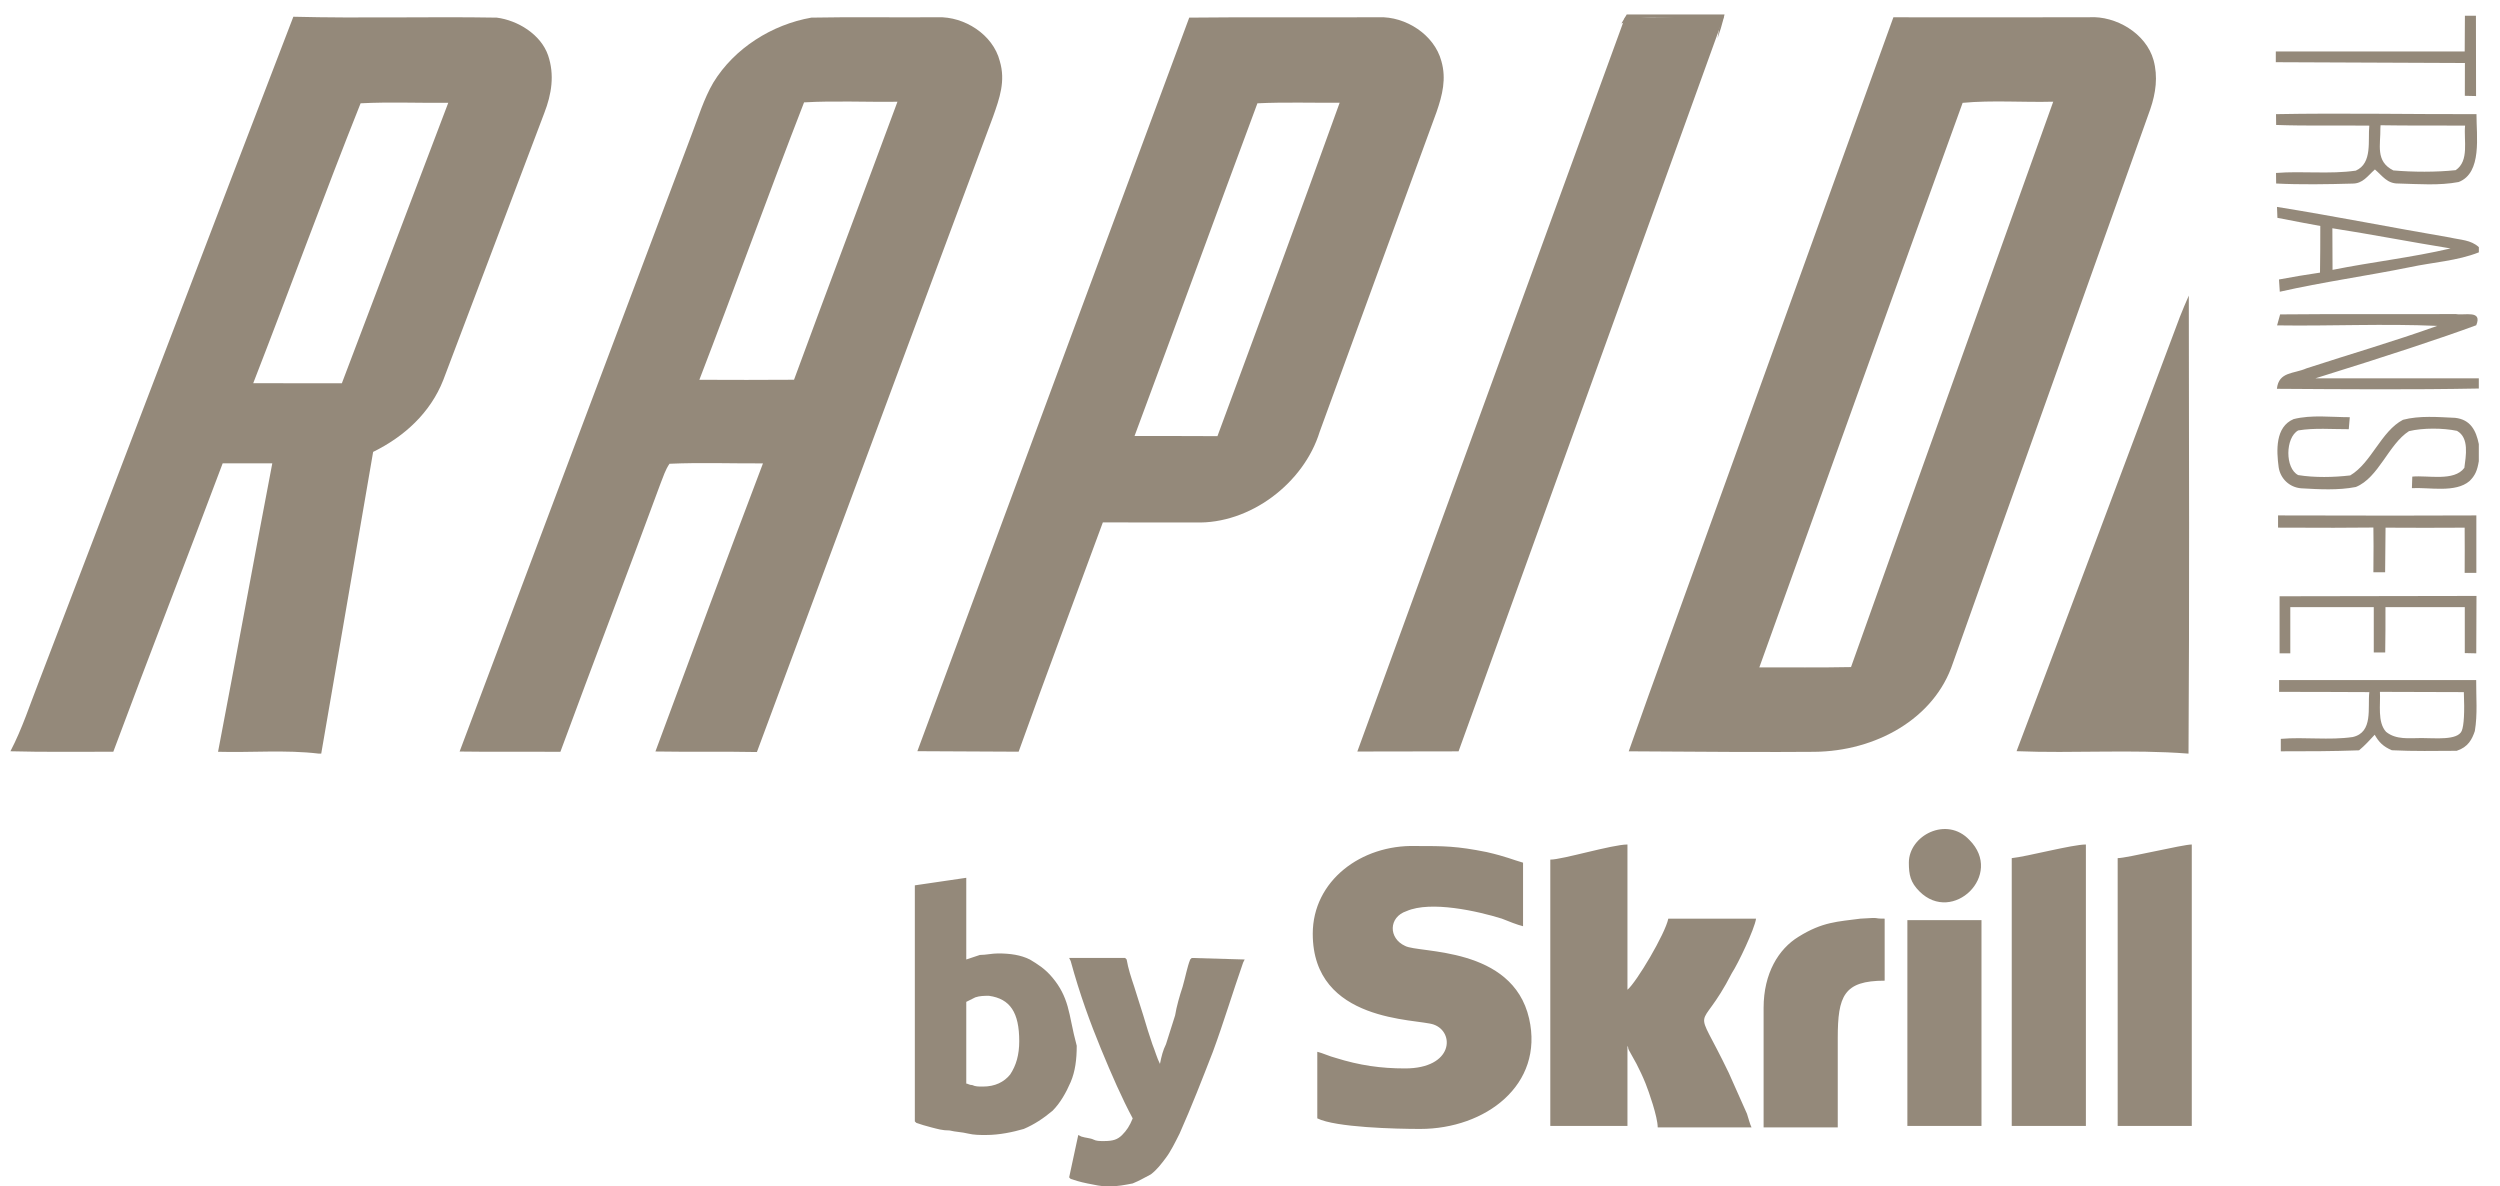 <svg width="59" height="28" viewBox="0 0 59 28" fill="none" xmlns="http://www.w3.org/2000/svg">
<path fill-rule="evenodd" clip-rule="evenodd" d="M38.39 0.342H40.699L40.678 0.428C40.637 0.591 40.59 0.749 40.534 0.904L40.591 0.55C40.352 0.465 40.093 0.461 39.843 0.443C39.289 0.427 38.795 0.32 38.265 0.555L38.386 0.349L38.39 0.342Z" fill="#94897A"/>
<path d="M6.923 0.395C8.521 0.436 10.124 0.389 11.723 0.416C12.219 0.48 12.762 0.81 12.934 1.304C13.092 1.766 13.018 2.223 12.845 2.668C12.047 4.768 11.259 6.873 10.46 8.972C10.155 9.745 9.54 10.304 8.806 10.665C8.396 13.037 7.987 15.412 7.581 17.785H7.52C6.737 17.692 5.934 17.764 5.146 17.742C5.58 15.476 5.992 13.203 6.426 10.935C6.036 10.933 5.646 10.933 5.255 10.935C4.403 13.207 3.519 15.468 2.674 17.741C1.865 17.738 1.054 17.753 0.246 17.73C0.528 17.19 0.708 16.621 0.93 16.056C2.931 10.837 4.916 5.612 6.923 0.395ZM8.51 2.438C7.641 4.617 6.828 6.855 5.976 9.044C6.674 9.045 7.37 9.045 8.068 9.045C8.906 6.838 9.739 4.632 10.579 2.426C9.891 2.434 9.198 2.402 8.51 2.438Z" fill="#94897A"/>
<path d="M19.149 0.416C20.141 0.396 21.135 0.416 22.128 0.407C22.756 0.386 23.434 0.812 23.595 1.442C23.735 1.912 23.591 2.316 23.436 2.754C21.572 7.749 19.724 12.751 17.863 17.748C17.065 17.732 16.267 17.749 15.468 17.735C16.307 15.466 17.148 13.198 18.006 10.936C17.272 10.94 16.532 10.912 15.8 10.945C15.705 11.081 15.652 11.251 15.591 11.404C14.812 13.521 14.004 15.627 13.225 17.743C12.431 17.737 11.639 17.748 10.847 17.736C12.668 12.883 14.496 8.033 16.32 3.183C16.478 2.772 16.612 2.329 16.834 1.95C17.329 1.138 18.221 0.578 19.149 0.416ZM18.976 2.416C18.133 4.585 17.341 6.79 16.505 8.963C17.25 8.967 17.994 8.967 18.739 8.962C19.544 6.771 20.371 4.59 21.18 2.401C20.447 2.412 19.707 2.374 18.976 2.416Z" fill="#94897A"/>
<path d="M28.066 0.416C29.556 0.399 31.049 0.416 32.539 0.407C33.169 0.384 33.848 0.814 34.016 1.441C34.137 1.859 34.041 2.242 33.904 2.639C32.983 5.154 32.062 7.671 31.145 10.188C30.77 11.407 29.497 12.373 28.212 12.33C27.485 12.332 26.756 12.328 26.027 12.329C25.365 14.133 24.687 15.932 24.04 17.74C23.509 17.738 22.712 17.734 21.65 17.728C24.499 10.032 26.637 4.262 28.066 0.416ZM31.616 2.424C30.969 2.43 30.32 2.407 29.675 2.438C28.703 5.052 27.748 7.676 26.775 10.29C27.427 10.291 28.078 10.288 28.732 10.293C29.702 7.673 30.671 5.053 31.616 2.424Z" fill="#94897A"/>
<path d="M44.684 0.408C46.224 0.41 47.766 0.411 49.306 0.407C49.935 0.37 50.647 0.787 50.823 1.417C50.931 1.808 50.877 2.197 50.747 2.576C49.197 6.932 47.636 11.29 46.089 15.648C45.653 16.969 44.259 17.731 42.816 17.743C41.844 17.751 40.385 17.747 38.438 17.731C38.639 17.162 38.793 16.73 38.898 16.435C40.825 11.093 42.759 5.752 44.684 0.408ZM46.318 2.427C44.721 6.834 43.109 11.334 41.52 15.751C42.241 15.748 42.963 15.758 43.684 15.743C45.266 11.293 46.868 6.849 48.456 2.4C47.746 2.419 47.022 2.361 46.318 2.427Z" fill="#94897A"/>
<path fill-rule="evenodd" clip-rule="evenodd" d="M58.432 0.372L58.435 2.267L58.17 2.261L58.172 1.487L53.709 1.468V1.214H58.167L58.172 0.372H58.432Z" fill="#94897A"/>
<path fill-rule="evenodd" clip-rule="evenodd" d="M38.352 0.407L40.678 0.401L34.422 17.732L32.033 17.736L38.352 0.407Z" fill="#94897A"/>
<path d="M53.714 2.694C55.247 2.665 56.909 2.698 58.445 2.694C58.442 3.201 58.584 4.082 58.023 4.296C57.566 4.383 57.07 4.343 56.605 4.331C56.338 4.337 56.23 4.155 56.048 3.999C55.872 4.153 55.766 4.337 55.508 4.333C54.951 4.349 54.272 4.36 53.717 4.331L53.714 4.082C54.337 4.032 54.981 4.116 55.597 4.027C55.995 3.85 55.879 3.317 55.916 2.965C55.184 2.956 54.449 2.975 53.717 2.949L53.714 2.694ZM56.181 2.956L56.177 3.025C56.184 3.418 56.053 3.808 56.483 4.022C56.948 4.062 57.489 4.065 57.954 4.016C58.28 3.797 58.141 3.31 58.176 2.964C57.511 2.959 56.847 2.968 56.181 2.956Z" fill="#94897A"/>
<path d="M53.737 4.883C55.104 5.103 56.46 5.373 57.824 5.606C58.065 5.663 58.314 5.659 58.501 5.833V5.955C57.999 6.156 57.413 6.19 56.881 6.304C55.856 6.512 54.823 6.654 53.803 6.885C53.796 6.789 53.79 6.692 53.784 6.596C54.106 6.534 54.429 6.482 54.752 6.434C54.758 6.066 54.759 5.699 54.759 5.333C54.551 5.296 54.214 5.232 53.747 5.141L53.737 4.883ZM55.044 5.387C55.046 5.714 55.047 6.041 55.048 6.369C55.973 6.183 56.914 6.078 57.833 5.863C56.901 5.713 55.976 5.532 55.044 5.387Z" fill="#94897A"/>
<path fill-rule="evenodd" clip-rule="evenodd" d="M51.656 6.976C51.66 10.578 51.672 14.183 51.649 17.785H51.642C50.297 17.681 48.938 17.783 47.591 17.728C48.883 14.316 50.162 10.898 51.444 7.481C51.511 7.311 51.582 7.143 51.656 6.976Z" fill="#94897A"/>
<path fill-rule="evenodd" clip-rule="evenodd" d="M53.811 7.42C55.194 7.406 56.577 7.419 57.959 7.412C58.163 7.45 58.592 7.308 58.439 7.676C57.607 7.983 56.343 8.4 54.645 8.928H58.5V9.169C56.914 9.199 55.323 9.186 53.735 9.176C53.778 8.767 54.131 8.827 54.433 8.693C55.459 8.358 56.502 8.056 57.519 7.691C56.261 7.635 54.998 7.698 53.739 7.679L53.811 7.42Z" fill="#94897A"/>
<path fill-rule="evenodd" clip-rule="evenodd" d="M55.455 9.846C55.447 9.939 55.439 10.034 55.431 10.129C55.037 10.131 54.625 10.094 54.237 10.158C53.932 10.33 53.924 11.051 54.237 11.212C54.626 11.275 55.072 11.266 55.465 11.22C55.966 10.925 56.191 10.179 56.711 9.907C57.099 9.804 57.544 9.843 57.943 9.861C58.303 9.902 58.435 10.158 58.5 10.48V10.884C58.464 11.103 58.415 11.22 58.282 11.352C57.95 11.638 57.332 11.498 56.921 11.52C56.925 11.43 56.928 11.339 56.93 11.248C57.295 11.212 57.919 11.369 58.159 11.041C58.193 10.763 58.28 10.333 57.985 10.168C57.654 10.099 57.182 10.096 56.852 10.175C56.37 10.483 56.139 11.273 55.598 11.493C55.182 11.575 54.729 11.548 54.307 11.524C54.032 11.502 53.816 11.296 53.776 11.025C53.724 10.637 53.693 10.075 54.129 9.891C54.548 9.784 55.024 9.846 55.455 9.846Z" fill="#94897A"/>
<path fill-rule="evenodd" clip-rule="evenodd" d="M53.762 12.164C55.854 12.17 57.413 12.17 58.442 12.164C58.441 12.616 58.441 13.069 58.442 13.52H58.166C58.168 13.166 58.169 12.807 58.166 12.453C57.544 12.457 56.921 12.457 56.299 12.453C56.298 12.687 56.295 13.037 56.289 13.505H56.012C56.017 13.031 56.017 12.68 56.012 12.45C55.512 12.457 54.762 12.457 53.762 12.452V12.164Z" fill="#94897A"/>
<path fill-rule="evenodd" clip-rule="evenodd" d="M53.798 14.072C55.864 14.068 57.413 14.066 58.445 14.064C58.442 14.365 58.441 14.817 58.44 15.419L58.169 15.413V14.329C57.337 14.331 56.713 14.331 56.297 14.329C56.298 14.686 56.297 15.041 56.291 15.398H56.021C56.022 15.047 56.021 14.68 56.021 14.329C55.584 14.33 54.927 14.33 54.051 14.329V15.419H53.798V14.072Z" fill="#94897A"/>
<path d="M53.787 16.049C55.338 16.047 56.889 16.047 58.438 16.049C58.435 16.446 58.473 16.861 58.406 17.253C58.341 17.445 58.25 17.631 57.978 17.719C57.466 17.721 56.965 17.732 56.448 17.706C56.245 17.62 56.14 17.514 56.043 17.34C55.924 17.468 55.808 17.597 55.673 17.708C55.016 17.731 54.486 17.731 53.827 17.731V17.437C54.387 17.389 54.968 17.475 55.524 17.394C56.014 17.283 55.873 16.703 55.916 16.334C55.206 16.327 54.497 16.332 53.787 16.328V16.049ZM56.166 16.328C56.184 16.622 56.102 17.041 56.311 17.271C56.548 17.464 56.856 17.418 57.148 17.418C57.479 17.418 57.997 17.477 58.097 17.249C58.15 17.118 58.166 16.813 58.147 16.334C57.273 16.332 56.613 16.33 56.166 16.328Z" fill="#94897A"/>
<path fill-rule="evenodd" clip-rule="evenodd" d="M24.054 24.572C24.054 23.894 23.84 23.572 23.34 23.501C23.233 23.501 23.125 23.501 23.018 23.537C22.947 23.572 22.875 23.608 22.804 23.644V25.572C22.84 25.572 22.875 25.608 22.947 25.608C23.018 25.643 23.09 25.643 23.197 25.643C23.483 25.643 23.697 25.536 23.84 25.358C23.982 25.144 24.054 24.893 24.054 24.572ZM25.196 23.751C25.268 24.001 25.304 24.287 25.411 24.68C25.411 25.001 25.375 25.286 25.268 25.536C25.161 25.786 25.018 26.037 24.839 26.215C24.625 26.394 24.411 26.536 24.161 26.643C23.911 26.715 23.59 26.786 23.268 26.786C23.125 26.786 22.983 26.786 22.84 26.751C22.697 26.715 22.554 26.715 22.411 26.679C22.233 26.679 22.126 26.643 21.983 26.607C21.84 26.572 21.733 26.536 21.626 26.5L21.59 26.465V20.894L22.804 20.716V22.644C22.911 22.608 23.018 22.573 23.125 22.537C23.268 22.537 23.411 22.501 23.554 22.501C23.84 22.501 24.09 22.537 24.304 22.644C24.482 22.751 24.661 22.858 24.839 23.073C25.018 23.287 25.125 23.501 25.196 23.751ZM28.125 22.608L29.374 22.644L29.338 22.716C29.089 23.43 28.874 24.144 28.624 24.822C28.374 25.465 28.125 26.108 27.839 26.751C27.732 26.965 27.625 27.179 27.517 27.322C27.41 27.465 27.303 27.607 27.16 27.715C27.018 27.786 26.91 27.857 26.732 27.929C26.553 27.964 26.375 28 26.161 28C25.982 28 25.839 27.964 25.661 27.929C25.482 27.893 25.375 27.857 25.268 27.822L25.232 27.786L25.447 26.786L25.518 26.822C25.625 26.857 25.732 26.857 25.804 26.893C25.875 26.929 25.946 26.929 26.053 26.929C26.268 26.929 26.375 26.893 26.482 26.786C26.589 26.679 26.66 26.572 26.732 26.394C26.482 25.929 26.232 25.358 25.982 24.751C25.732 24.144 25.482 23.465 25.268 22.68L25.232 22.608H26.553L26.589 22.644C26.625 22.858 26.696 23.073 26.768 23.287C26.839 23.501 26.91 23.751 26.982 23.965C27.053 24.215 27.125 24.43 27.196 24.644C27.267 24.822 27.303 24.965 27.375 25.108C27.41 24.929 27.446 24.787 27.517 24.644C27.589 24.43 27.66 24.179 27.732 23.965C27.767 23.751 27.839 23.501 27.91 23.287C27.982 23.037 28.017 22.823 28.089 22.644L28.125 22.608ZM30.981 22.037C30.981 20.787 32.124 19.93 33.409 19.966C34.087 19.966 34.373 19.966 35.087 20.109C35.551 20.216 35.694 20.288 35.944 20.359V21.859C35.801 21.823 35.623 21.752 35.444 21.68C34.873 21.502 33.766 21.252 33.195 21.502C32.766 21.644 32.766 22.144 33.159 22.323C33.48 22.501 35.694 22.323 36.087 24.037C36.444 25.608 35.051 26.643 33.516 26.643C32.945 26.643 31.517 26.608 31.088 26.393V24.822C31.231 24.858 31.374 24.929 31.517 24.965C32.088 25.144 32.588 25.215 33.159 25.215C34.302 25.215 34.337 24.358 33.837 24.18C33.445 24.037 30.981 24.144 30.981 22.037ZM36.587 20.287C36.873 20.287 38.051 19.93 38.408 19.93V23.358C38.622 23.18 39.3 22.037 39.372 21.68H41.443C41.407 21.93 41.014 22.751 40.872 22.965C40.086 24.501 39.943 23.537 40.8 25.322L41.229 26.286C41.264 26.394 41.3 26.536 41.336 26.607H39.122C39.122 26.358 38.908 25.751 38.836 25.572C38.765 25.394 38.694 25.251 38.622 25.108L38.444 24.787C38.408 24.715 38.444 24.751 38.408 24.68V26.572H36.587V20.287ZM47.477 20.252C47.834 20.216 48.906 19.93 49.227 19.93V26.572H47.477V20.252ZM49.977 20.252C50.191 20.252 51.512 19.93 51.726 19.93V26.572H49.977V20.252ZM41.621 23.787C41.621 22.965 41.978 22.394 42.443 22.109C43.014 21.752 43.371 21.752 43.907 21.68C44.442 21.645 44.157 21.68 44.478 21.68V23.144C43.514 23.144 43.371 23.501 43.371 24.501V26.607H41.621V23.787ZM45.014 26.572V21.715H46.763V26.572H45.014ZM45.049 20.359C45.049 19.716 45.942 19.252 46.478 19.823C47.299 20.645 46.085 21.823 45.299 21.037C45.085 20.823 45.049 20.645 45.049 20.359Z" fill="#94897A"/>
</svg>
